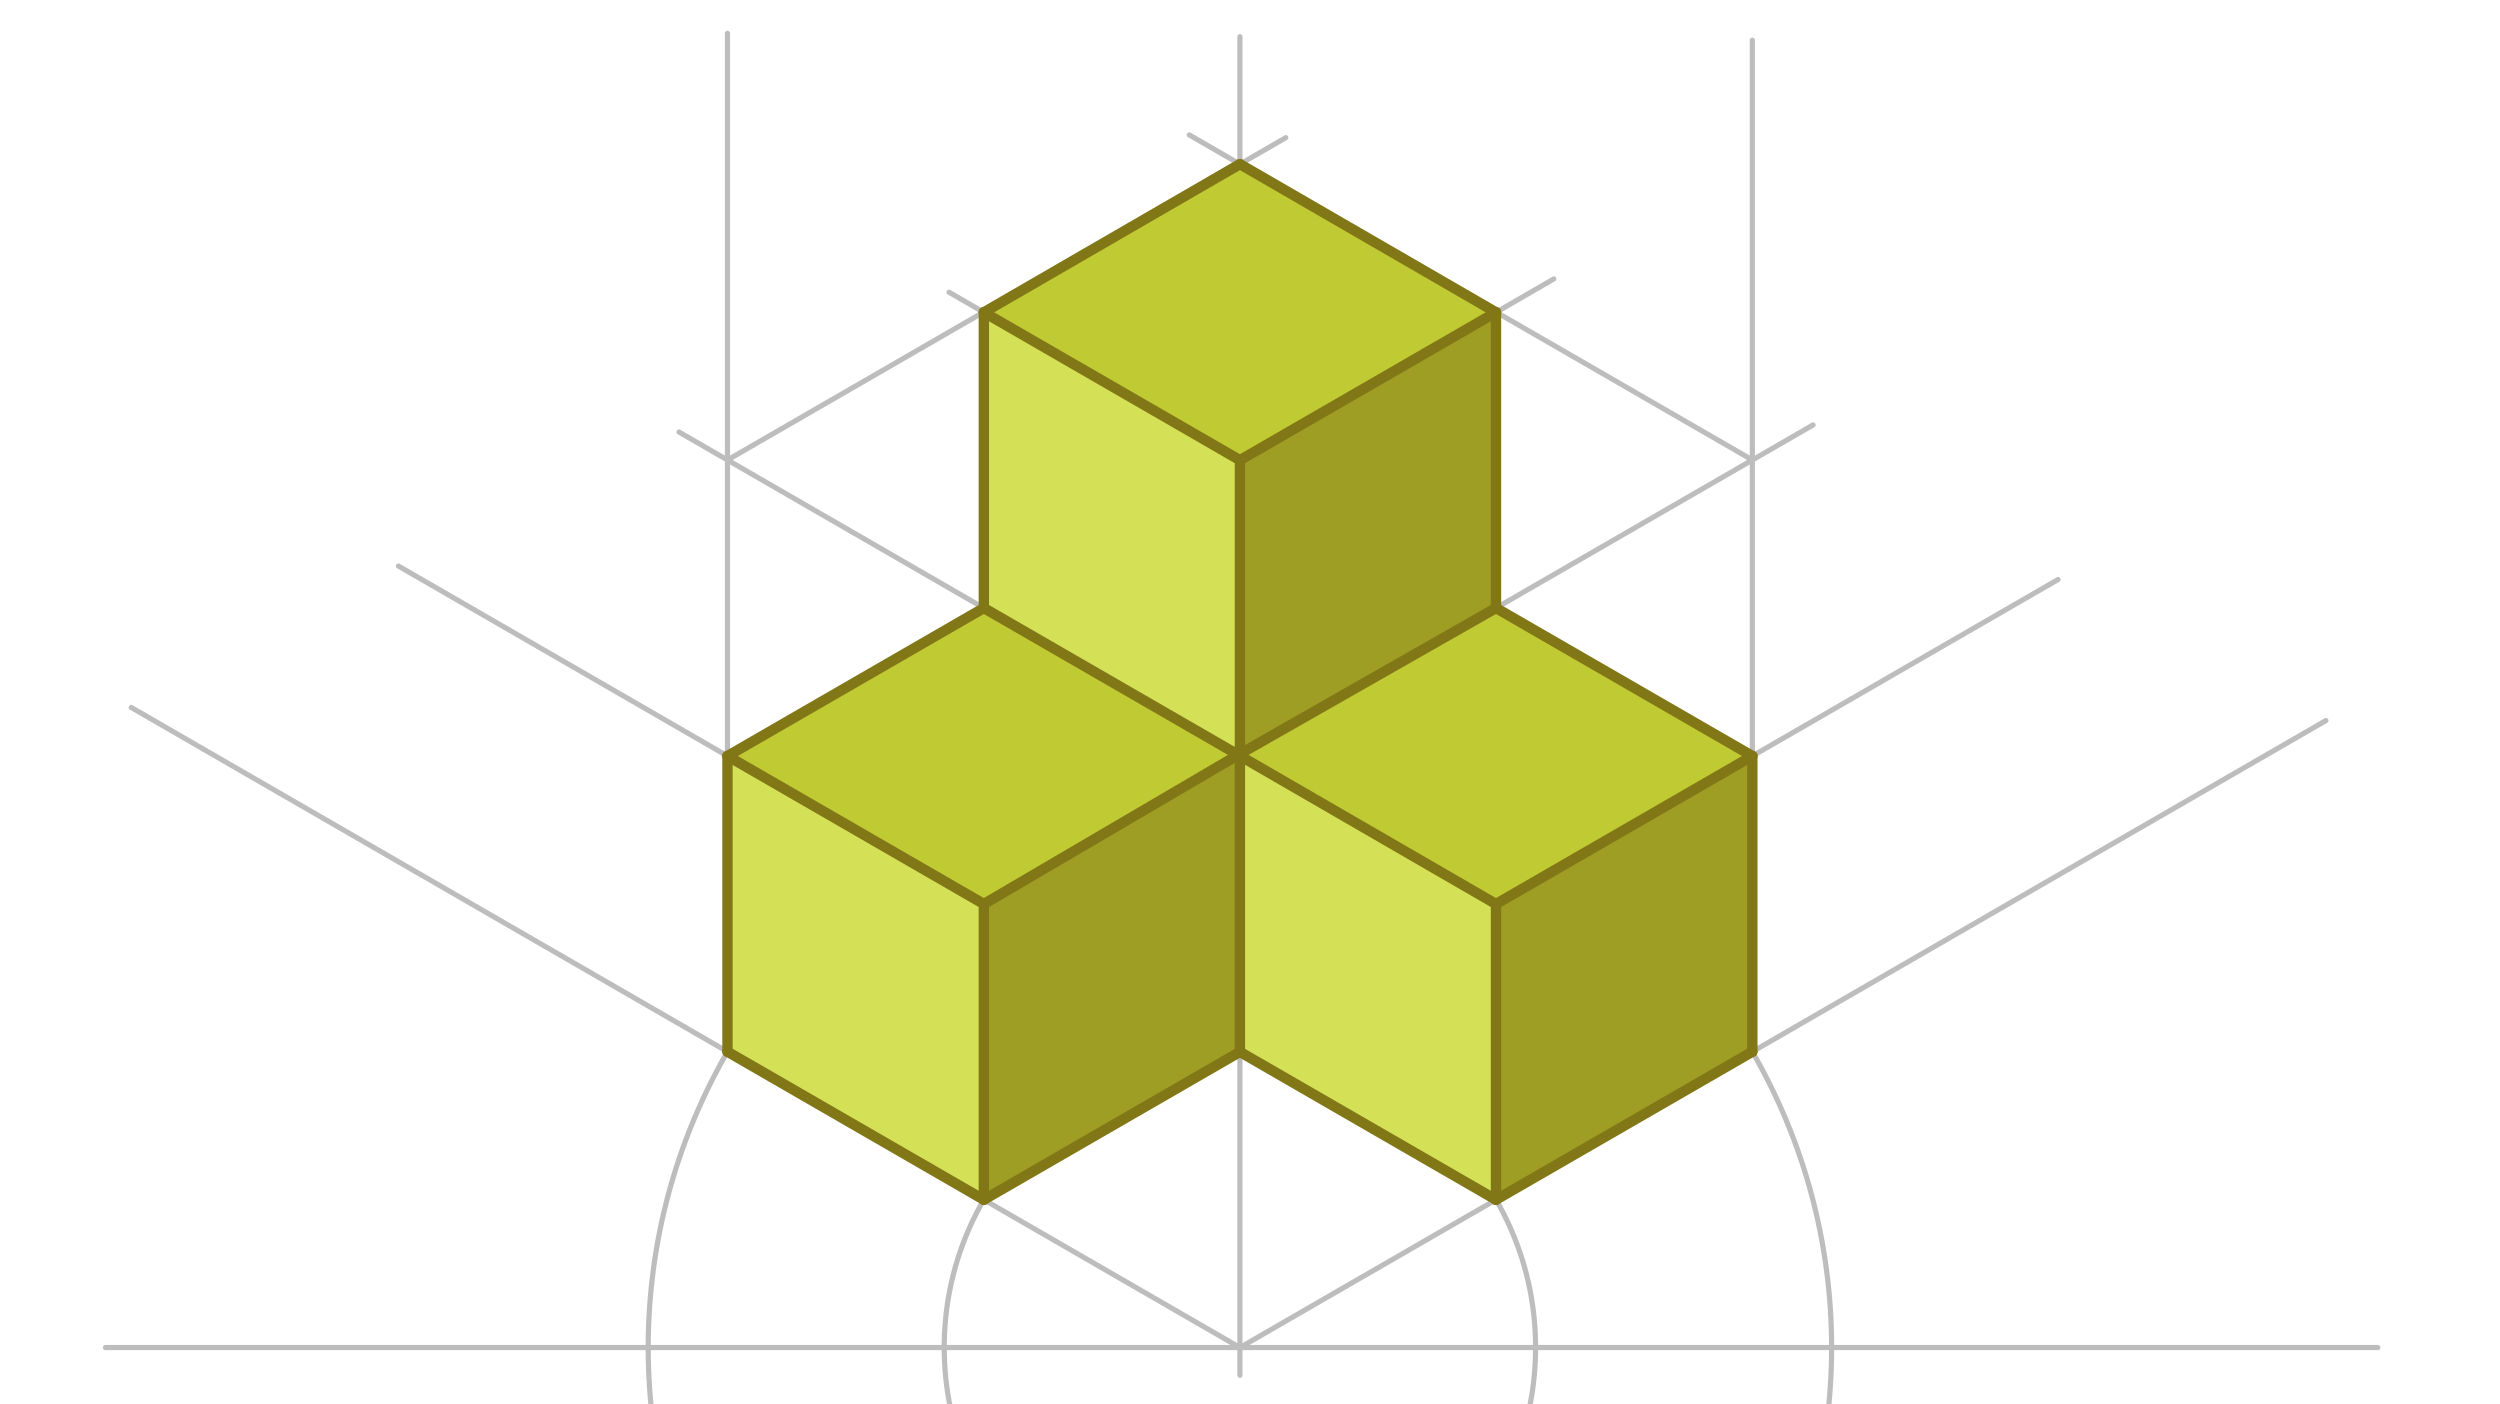 <svg xmlns="http://www.w3.org/2000/svg" class="svg--816" height="100%" preserveAspectRatio="xMidYMid meet" viewBox="0 0 963.78 541.417" width="100%"><defs><marker id="marker-arrow" markerHeight="16" markerUnits="userSpaceOnUse" markerWidth="24" orient="auto-start-reverse" refX="24" refY="4" viewBox="0 0 24 8"><path d="M 0 0 L 24 4 L 0 8 z" stroke="inherit"></path></marker></defs><g class="aux-layer--949"><g class="element--733"><line stroke="#BDBDBD" stroke-dasharray="none" stroke-linecap="round" stroke-width="2" x1="40.667" x2="916.667" y1="519.5" y2="519.5"></line></g><g class="element--733"><line stroke="#BDBDBD" stroke-dasharray="none" stroke-linecap="round" stroke-width="2" x1="478" x2="478" y1="530.167" y2="14.167"></line></g><g class="element--733"><g class="center--a87"><line x1="474" y1="519.5" x2="482" y2="519.5" stroke="#BDBDBD" stroke-width="1" stroke-linecap="round"></line><line x1="478" y1="515.5" x2="478" y2="523.5" stroke="#BDBDBD" stroke-width="1" stroke-linecap="round"></line><circle class="hit--87b" cx="478" cy="519.5" r="4" stroke="none" fill="transparent"></circle></g><circle cx="478" cy="519.5" fill="none" r="228.109" stroke="#BDBDBD" stroke-dasharray="none" stroke-width="2"></circle></g><g class="element--733"><line stroke="#BDBDBD" stroke-dasharray="none" stroke-linecap="round" stroke-width="2" x1="478" x2="896.655" y1="519.5" y2="277.789"></line></g><g class="element--733"><line stroke="#BDBDBD" stroke-dasharray="none" stroke-linecap="round" stroke-width="2" x1="478" x2="50.613" y1="519.5" y2="272.748"></line></g><g class="element--733"><line stroke="#BDBDBD" stroke-dasharray="none" stroke-linecap="round" stroke-width="2" x1="280.452" x2="280.452" y1="405.445" y2="12.833"></line></g><g class="element--733"><line stroke="#BDBDBD" stroke-dasharray="none" stroke-linecap="round" stroke-width="2" x1="675.548" x2="675.548" y1="405.445" y2="15.5"></line></g><g class="element--733"><line stroke="#BDBDBD" stroke-dasharray="none" stroke-linecap="round" stroke-width="2" x1="280.452" x2="698.956" y1="405.445" y2="163.822"></line></g><g class="element--733"><line stroke="#BDBDBD" stroke-dasharray="none" stroke-linecap="round" stroke-width="2" x1="675.548" x2="261.776" y1="405.445" y2="166.554"></line></g><g class="element--733"><line stroke="#BDBDBD" stroke-dasharray="none" stroke-linecap="round" stroke-width="2" x1="280.452" x2="495.679" y1="177.336" y2="53.075"></line></g><g class="element--733"><line stroke="#BDBDBD" stroke-dasharray="none" stroke-linecap="round" stroke-width="2" x1="675.548" x2="458.476" y1="177.336" y2="52.009"></line></g><g class="element--733"><g class="center--a87"><line x1="474" y1="519.5" x2="482" y2="519.5" stroke="#BDBDBD" stroke-width="1" stroke-linecap="round"></line><line x1="478" y1="515.5" x2="478" y2="523.5" stroke="#BDBDBD" stroke-width="1" stroke-linecap="round"></line><circle class="hit--87b" cx="478" cy="519.5" r="4" stroke="none" fill="transparent"></circle></g><circle cx="478" cy="519.5" fill="none" r="113.99" stroke="#BDBDBD" stroke-dasharray="none" stroke-width="2"></circle></g><g class="element--733"><line stroke="#BDBDBD" stroke-dasharray="none" stroke-linecap="round" stroke-width="2" x1="576.718" x2="153.61" y1="462.505" y2="218.223"></line></g><g class="element--733"><line stroke="#BDBDBD" stroke-dasharray="none" stroke-linecap="round" stroke-width="2" x1="379.282" x2="793.39" y1="462.505" y2="223.419"></line></g><g class="element--733"><line stroke="#BDBDBD" stroke-dasharray="none" stroke-linecap="round" stroke-width="2" x1="280.452" x2="599" y1="291.455" y2="107.541"></line></g><g class="element--733"><line stroke="#BDBDBD" stroke-dasharray="none" stroke-linecap="round" stroke-width="2" x1="675.548" x2="365.887" y1="291.455" y2="112.672"></line></g><g class="element--733"><line stroke="#BDBDBD" stroke-dasharray="none" stroke-linecap="round" stroke-width="2" x1="379.282" x2="379.282" y1="462.505" y2="120.341"></line></g><g class="element--733"><line stroke="#BDBDBD" stroke-dasharray="none" stroke-linecap="round" stroke-width="2" x1="576.718" x2="576.718" y1="462.505" y2="120.341"></line></g></g><g class="main-layer--75a"><g class="element--733"><g fill="#9E9D24" opacity="1"><path d="M 576.718 462.505 L 675.548 405.445 L 675.548 291.455 L 576.718 348.515 L 576.718 462.505 Z" stroke="none"></path></g></g><g class="element--733"><g fill="#9E9D24" opacity="1"><path d="M 478 177.401 L 478 291.391 L 576.718 234.396 L 576.718 120.405 L 478 177.401 Z" stroke="none"></path></g></g><g class="element--733"><g fill="#9E9D24" opacity="1"><path d="M 379.282 348.515 L 478 291.391 L 478 405.51 L 379.282 462.505 L 379.282 348.515 Z" stroke="none"></path></g></g><g class="element--733"><g fill="#C0CA33" opacity="1"><path d="M 379.282 120.405 L 478 177.401 L 576.718 120.405 L 478 63.282 L 379.282 120.405 Z" stroke="none"></path></g></g><g class="element--733"><g fill="#C0CA33" opacity="1"><path d="M 478 291.391 L 576.718 348.515 L 675.548 291.455 L 576.718 234.396 L 478 291.391 Z" stroke="none"></path></g></g><g class="element--733"><g fill="#C0CA33" opacity="1"><path d="M 280.452 291.455 L 379.282 348.515 L 478 291.391 L 379.282 234.396 L 280.452 291.455 Z" stroke="none"></path></g></g><g class="element--733"><g fill="#D4E157" opacity="1"><path d="M 379.282 120.405 L 478 177.401 L 478 291.391 L 379.282 234.396 L 379.282 120.405 Z" stroke="none"></path></g></g><g class="element--733"><g fill="#D4E157" opacity="1"><path d="M 280.452 291.455 L 379.282 348.515 L 379.282 462.505 L 280.452 405.445 L 280.452 291.455 Z" stroke="none"></path></g></g><g class="element--733"><g fill="#D4E157" opacity="1"><path d="M 478 291.391 L 576.718 348.515 L 576.718 462.505 L 478 405.51 L 478 291.391 Z" stroke="none"></path></g></g><g class="element--733"><line stroke="#827717" stroke-dasharray="none" stroke-linecap="round" stroke-width="4" x1="478" x2="576.718" y1="63.282" y2="120.405"></line></g><g class="element--733"><line stroke="#827717" stroke-dasharray="none" stroke-linecap="round" stroke-width="4" x1="576.718" x2="478" y1="120.405" y2="177.401"></line></g><g class="element--733"><line stroke="#827717" stroke-dasharray="none" stroke-linecap="round" stroke-width="4" x1="478" x2="379.282" y1="177.401" y2="120.405"></line></g><g class="element--733"><line stroke="#827717" stroke-dasharray="none" stroke-linecap="round" stroke-width="4" x1="379.282" x2="478" y1="120.405" y2="63.282"></line></g><g class="element--733"><line stroke="#827717" stroke-dasharray="none" stroke-linecap="round" stroke-width="4" x1="379.282" x2="379.282" y1="120.405" y2="234.396"></line></g><g class="element--733"><line stroke="#827717" stroke-dasharray="none" stroke-linecap="round" stroke-width="4" x1="379.282" x2="478" y1="234.396" y2="291.391"></line></g><g class="element--733"><line stroke="#827717" stroke-dasharray="none" stroke-linecap="round" stroke-width="4" x1="477.34" x2="576.718" y1="291.01" y2="234.396"></line></g><g class="element--733"><line stroke="#827717" stroke-dasharray="none" stroke-linecap="round" stroke-width="4" x1="576.718" x2="576.718" y1="234.396" y2="120.405"></line></g><g class="element--733"><line stroke="#827717" stroke-dasharray="none" stroke-linecap="round" stroke-width="4" x1="478" x2="478" y1="177.401" y2="290.634"></line></g><g class="element--733"><line stroke="#827717" stroke-dasharray="none" stroke-linecap="round" stroke-width="4" x1="478" x2="379.282" y1="290.634" y2="348.515"></line></g><g class="element--733"><line stroke="#827717" stroke-dasharray="none" stroke-linecap="round" stroke-width="4" x1="379.282" x2="280.452" y1="348.515" y2="291.455"></line></g><g class="element--733"><line stroke="#827717" stroke-dasharray="none" stroke-linecap="round" stroke-width="4" x1="280.452" x2="379.282" y1="291.455" y2="234.396"></line></g><g class="element--733"><line stroke="#827717" stroke-dasharray="none" stroke-linecap="round" stroke-width="4" x1="379.282" x2="379.282" y1="348.515" y2="462.505"></line></g><g class="element--733"><line stroke="#827717" stroke-dasharray="none" stroke-linecap="round" stroke-width="4" x1="379.282" x2="280.452" y1="462.505" y2="405.445"></line></g><g class="element--733"><line stroke="#827717" stroke-dasharray="none" stroke-linecap="round" stroke-width="4" x1="280.452" x2="280.452" y1="405.445" y2="291.455"></line></g><g class="element--733"><line stroke="#827717" stroke-dasharray="none" stroke-linecap="round" stroke-width="4" x1="379.282" x2="478" y1="462.505" y2="405.51"></line></g><g class="element--733"><line stroke="#827717" stroke-dasharray="none" stroke-linecap="round" stroke-width="4" x1="478" x2="478" y1="405.51" y2="290.634"></line></g><g class="element--733"><line stroke="#827717" stroke-dasharray="none" stroke-linecap="round" stroke-width="4" x1="478" x2="576.718" y1="291.391" y2="348.515"></line></g><g class="element--733"><line stroke="#827717" stroke-dasharray="none" stroke-linecap="round" stroke-width="4" x1="576.718" x2="675.548" y1="348.515" y2="291.455"></line></g><g class="element--733"><line stroke="#827717" stroke-dasharray="none" stroke-linecap="round" stroke-width="4" x1="675.548" x2="576.718" y1="291.455" y2="234.396"></line></g><g class="element--733"><line stroke="#827717" stroke-dasharray="none" stroke-linecap="round" stroke-width="4" x1="478" x2="576.718" y1="405.51" y2="462.505"></line></g><g class="element--733"><line stroke="#827717" stroke-dasharray="none" stroke-linecap="round" stroke-width="4" x1="576.718" x2="675.548" y1="462.505" y2="405.445"></line></g><g class="element--733"><line stroke="#827717" stroke-dasharray="none" stroke-linecap="round" stroke-width="4" x1="675.548" x2="675.548" y1="405.445" y2="291.455"></line></g><g class="element--733"><line stroke="#827717" stroke-dasharray="none" stroke-linecap="round" stroke-width="4" x1="576.718" x2="576.718" y1="348.515" y2="462.505"></line></g></g><g class="snaps-layer--ac6"></g><g class="temp-layer--52d"></g></svg>